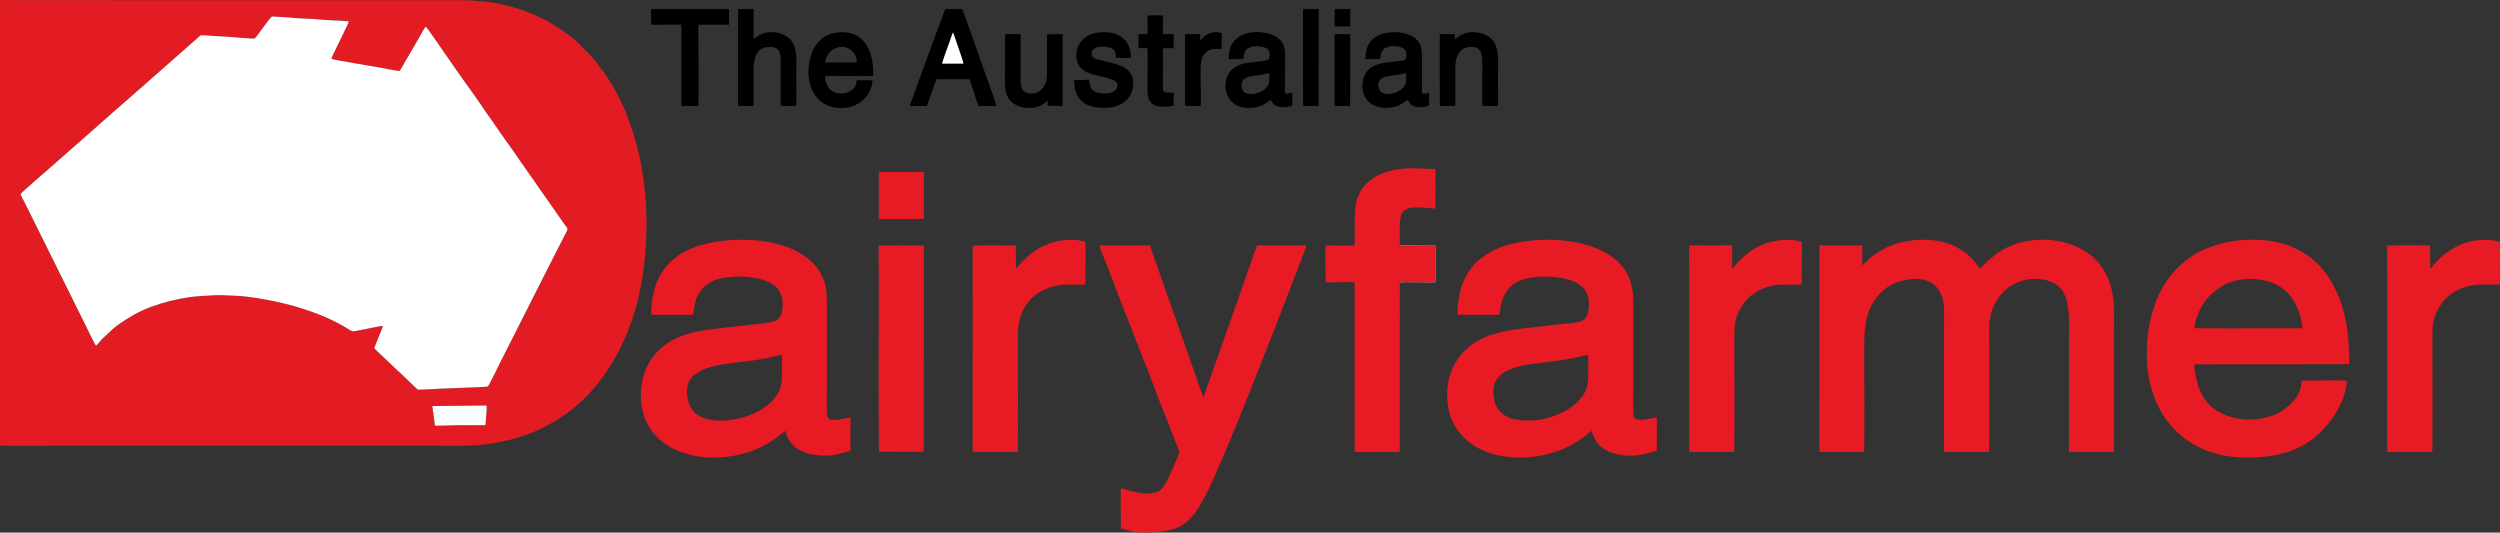 <?xml version="1.0" encoding="UTF-8"?> <svg xmlns="http://www.w3.org/2000/svg" xmlns:xlink="http://www.w3.org/1999/xlink" xmlns:xodm="http://www.corel.com/coreldraw/odm/2003" xml:space="preserve" width="52.85mm" height="11.259mm" version="1.1" style="shape-rendering:geometricPrecision; text-rendering:geometricPrecision; image-rendering:optimizeQuality; fill-rule:evenodd; clip-rule:evenodd" viewBox="0 0 3042.59 648.19"><rect x="0" y="0" width="3042.59" height="648.19" fill="#333333" stroke="none"/> <defs> <style type="text/css"> .fil3 {fill:black} .fil0 {fill:#E31C24} .fil2 {fill:#E81A23} .fil5 {fill:#F78897} .fil4 {fill:#FCFEFE} .fil1 {fill:white} </style> </defs> <g id="Layer_x0020_1">  <g id="_2415611617376"> <path class="fil0" d="M529.3 517.66l-3.18 -23.47 66.03 -0.67c0.72,1.98 -0.82,16.89 -1.01,20.1 -0.13,2.19 0.4,3.71 -1.56,3.87l-16.59 0.05c-7.01,0 -15.22,-0.25 -22.11,0.16l-16.21 0.38c-0.84,0.03 -1.74,0.06 -2.58,0.06 -0.28,0.01 -1.24,0 -1.47,-0.04l-1.31 -0.44zm-126.08 -446.16c1.92,1.28 52.47,9.46 61.99,11.23 4.67,0.87 17.36,3.5 21.19,3.58 1.15,-1.39 3.09,-5.03 4.05,-6.71 1.29,-2.27 2.6,-4.51 3.93,-6.76l15.72 -27.02c1.5,-2.6 6.54,-11.99 8,-13.48 1.59,0.88 17.16,23.78 18.53,25.79 3,4.41 6.03,8.76 9.07,13.03 6.1,8.59 11.95,17.51 18.2,26.02 5.73,7.79 22.41,31.36 27.32,39 1.42,2.22 2.95,4.1 4.6,6.45l13.61 19.55c7.31,10.83 15.55,21.44 22.78,32.48 1.47,2.26 2.98,4.35 4.57,6.49l18.17 26.04c2.99,4.35 6.05,8.64 9.11,12.99l22.76 32.5c1,1.41 4.28,4.96 3.86,6.76 -0.32,1.38 -6.21,12.45 -7.4,14.71 -5.2,9.83 -9.78,19.59 -14.93,29.28l-44.56 88.07c-4.99,9.71 -10,19.5 -14.86,29.36 -1.55,3.13 -14.06,28.9 -15.1,29.44 -2.18,1.13 -60.13,2.42 -68.59,3.3 -3.75,0.39 -7.86,0.33 -11.76,0.49 -6.68,0.28 -4.98,0.12 -8.62,-3.23 -7.17,-6.61 -14.34,-14.24 -21.55,-20.45l-15.46 -14.76c-1.01,-1 -2.23,-2.16 -3.06,-2.83 -1.31,-1.06 -1.93,-1.9 -3.25,-3.02l-6.08 -6.1 10.78 -26.98c-4.04,0.09 -8.6,1.35 -12.52,2.01 -5.04,0.85 -20.61,4.43 -24.41,4.44 -1.61,0 -7.59,-4.08 -9.33,-5.12 -23.55,-14.16 -56.51,-25.16 -83.98,-30.94 -15.34,-3.23 -34.53,-6.75 -50.72,-7.24 -9.21,-0.28 -18.45,-1.19 -27.7,-0.37 -9.19,0.8 -17.49,0.71 -26.66,2.11 -17.66,2.68 -30.78,6.02 -46.29,11.55 -14.36,5.13 -26.79,12.53 -37.62,19.86 -3.53,2.4 -7.08,4.99 -10.02,7.67l-13.13 12.28c-1.4,1.43 -5.5,6.98 -6.95,7.7 -1.28,-0.78 -10.24,-19.75 -11.62,-22.57l-74.52 -150.2c-1.74,-3.45 -4.59,-8.24 -5.76,-11.73 1.07,-2 31.48,-28.07 35.74,-31.85l28.21 -24.84c2.69,-2.28 5.27,-4.67 7.87,-6.88l16.05 -14.14c13.31,-12.09 26.8,-23.4 40.2,-35.34 10.59,-9.44 21.24,-18.7 31.97,-28.09l56.21 -49.52c1.12,-1.04 2.37,-2.74 4.6,-2.74l35.69 2.25c3.17,0.33 27.16,2.35 28.42,1.77 1.18,-0.55 6.89,-8.79 8.09,-10.32 3.65,-4.65 8.07,-11.28 11.96,-15.69 1.27,-1.43 5.59,-0.43 7.59,-0.32 5.56,0.29 12.18,0.41 17.55,1.07 11.1,1.35 23.33,0.96 34.6,2.22 11.38,1.28 23.34,0.82 34.69,2.2 0.22,1.69 -4.02,9.27 -4.93,11.4 -2.53,5.88 -15.45,30.95 -16.26,34.13zm-403.22 470.82c6.12,0.5 58.54,0.08 66.04,0.08 154.24,0 308.48,0 462.73,0 20.97,0 43.86,0.94 64.13,-1.9 37.37,-5.24 65.58,-15.66 95.45,-36.43 12.73,-8.87 25.42,-20.76 34.62,-31.7 47.24,-56.11 63.73,-126.44 63.81,-200.82 0.06,-61.69 -15.13,-131 -50.06,-181.06l-10.54 -14.14c-8.37,-10.03 -10.69,-12.24 -19.84,-21.42 -15.29,-15.33 -39.97,-30.7 -60.59,-38.89 -14.65,-5.81 -35.15,-12.03 -52.16,-13.64 -10.68,-1.01 -20.18,-2.11 -31.3,-2.12l-529.05 -0.09c-10.77,0 -22.57,-0.46 -33.21,0.03l-0.05 542.09z"></path> <path class="fil1" d="M403.22 71.5c0.82,-3.18 13.74,-28.24 16.26,-34.13 0.91,-2.12 5.15,-9.71 4.93,-11.4 -11.35,-1.38 -23.3,-0.92 -34.69,-2.2 -11.27,-1.26 -23.5,-0.88 -34.6,-2.22 -5.37,-0.66 -12,-0.77 -17.55,-1.07 -2,-0.11 -6.32,-1.12 -7.59,0.32 -3.89,4.41 -8.31,11.04 -11.96,15.69 -1.2,1.53 -6.91,9.77 -8.09,10.32 -1.26,0.58 -25.25,-1.45 -28.42,-1.77l-35.69 -2.25c-2.23,0 -3.48,1.7 -4.6,2.74l-56.21 49.52c-10.73,9.4 -21.38,18.65 -31.97,28.09 -13.4,11.93 -26.89,23.25 -40.2,35.34l-16.05 14.14c-2.6,2.2 -5.18,4.6 -7.87,6.88l-28.21 24.84c-4.26,3.79 -34.67,29.86 -35.74,31.85 1.17,3.49 4.02,8.28 5.76,11.73l74.52 150.2c1.38,2.82 10.35,21.79 11.62,22.57 1.46,-0.72 5.56,-6.28 6.95,-7.7l13.13 -12.28c2.94,-2.69 6.49,-5.27 10.02,-7.67 10.83,-7.33 23.26,-14.73 37.62,-19.86 15.5,-5.53 28.63,-8.87 46.29,-11.55 9.17,-1.39 17.47,-1.31 26.66,-2.11 9.25,-0.81 18.49,0.1 27.7,0.37 16.19,0.48 35.38,4.01 50.72,7.24 27.47,5.79 60.44,16.78 83.98,30.94 1.74,1.04 7.72,5.12 9.33,5.12 3.8,-0.01 19.37,-3.59 24.41,-4.44 3.92,-0.66 8.49,-1.92 12.52,-2.01l-10.78 26.98 6.08 6.1c1.32,1.12 1.95,1.96 3.25,3.02 0.83,0.66 2.05,1.83 3.06,2.83l15.46 14.76c7.21,6.21 14.38,13.84 21.55,20.45 3.64,3.35 1.93,3.51 8.62,3.23 3.89,-0.16 8,-0.1 11.76,-0.49 8.47,-0.89 66.41,-2.17 68.59,-3.3 1.04,-0.54 13.55,-26.32 15.1,-29.44 4.86,-9.85 9.87,-19.65 14.86,-29.36l44.56 -88.07c5.16,-9.69 9.73,-19.45 14.93,-29.28 1.19,-2.26 7.08,-13.33 7.4,-14.71 0.42,-1.8 -2.86,-5.35 -3.86,-6.76l-22.76 -32.5c-3.06,-4.36 -6.11,-8.65 -9.11,-12.99l-18.17 -26.04c-1.59,-2.14 -3.09,-4.23 -4.57,-6.49 -7.23,-11.04 -15.47,-21.65 -22.78,-32.48l-13.61 -19.55c-1.65,-2.34 -3.18,-4.23 -4.6,-6.45 -4.9,-7.64 -21.58,-31.21 -27.32,-39 -6.25,-8.5 -12.1,-17.43 -18.2,-26.02 -3.04,-4.28 -6.07,-8.62 -9.07,-13.03 -1.38,-2.01 -16.94,-24.91 -18.53,-25.79 -1.46,1.49 -6.49,10.89 -8,13.48l-15.72 27.02c-1.33,2.25 -2.64,4.48 -3.93,6.76 -0.96,1.69 -2.9,5.32 -4.05,6.71 -3.83,-0.08 -16.52,-2.71 -21.19,-3.58 -9.52,-1.77 -60.07,-9.95 -61.99,-11.23z"></path> <path class="fil2" d="M2266.5 322.88l-0.07 -24.17 -52.14 -0.01 -0.05 251.25 54.5 0.09c0.55,-2.88 0.13,-126.81 0.13,-129.64 0.05,-20.13 1.94,-39.04 11.42,-53.36 9.38,-14.17 21.08,-22.68 38.53,-26.26 18.42,-3.79 36.07,-0.63 43.89,18.15 3.77,9.04 3.3,18.58 3.3,29.05 0,11.56 -0.41,158.34 0.12,161.99l54.69 0.09c0.47,-3.79 0.1,-125.74 0.1,-129.28 0,-23.09 -1.66,-37.65 9.31,-55.21 7.69,-12.3 19.8,-22.82 39.14,-25.71 9.14,-1.36 20.85,0.16 28.17,3.6 7.61,3.59 12.4,8.61 15.78,16.64 6.54,15.54 4.66,41.65 4.66,60.3l0 113.47c0,4.74 -0.4,11.54 0.06,16.02l54.65 0.16c0.59,-3.12 0.16,-162.27 0.16,-171.28 0,-25.09 -6.47,-46.38 -22.52,-63.05 -9.02,-9.36 -23.99,-17.05 -36.69,-20.43 -23.61,-6.28 -51.47,-4.27 -72.3,6.58 -6.63,3.45 -12.18,7.2 -17.04,11.34l-7.6 6.76c-2.01,1.67 -5.36,6.09 -7.46,6.8 -7.97,-11.57 -13.81,-18.01 -26.84,-25.48 -22.95,-13.15 -61.73,-12.04 -85.97,-0.25 -9.3,4.53 -16.04,9.19 -23.43,15.63 -0.92,0.81 -5.6,5.97 -6.5,6.22z"></path> <path class="fil2" d="M1932.91 431.66c0.32,7.91 0.02,16.49 0.02,24.47 0.02,15.79 -3.3,23.62 -14.46,34.3 -3.52,3.37 -9.25,7.63 -14.46,10.23 -10.67,5.33 -23.64,10.2 -37.53,10.93 -22.3,1.18 -43.31,-2.44 -47.98,-25.18 -4.89,-23.77 7.2,-34.46 30.68,-40.58 12.49,-3.26 29.05,-4.51 42.39,-6.26 6.98,-0.92 14.12,-2.08 20.95,-3.32l20.39 -4.59zm-158.85 -48.55l50.33 -0.01c0.91,-2.08 1.26,-7.32 1.84,-9.97 3.6,-16.11 10.42,-27.18 26.35,-32.6 17.44,-5.94 45.97,-4.88 61.6,1.58 11.44,4.72 19.53,12.3 19.62,27.81 0.14,25.92 -13.95,21.69 -34.36,24.62 -3.22,0.46 -6.93,0.97 -10.47,1.3 -6.95,0.64 -14.3,1.72 -21.37,2.41 -28.5,2.77 -54.31,6 -74.7,20.03 -16.9,11.62 -31.76,32.13 -31.67,62.54 0.09,30.93 15.15,50.24 32.94,61.65 30.91,19.81 80.09,18.17 114.44,1.1 7.31,-3.64 15.33,-8.77 21.57,-13.81l6.69 -5.44c2.01,2.67 2.79,21.36 29.72,28.07 13.47,3.36 25.18,2.73 38.26,-0.64 2.87,-0.74 9.22,-2.22 11.5,-3.2l0.14 -40.52c-7.05,0.58 -24.84,6.78 -27.98,-0.75 -1.39,-3.33 -0.7,-28.14 -0.7,-33.82l0 -104.26c0,-20.61 -4.06,-36.49 -18.71,-50.64 -31.3,-30.26 -99.37,-32.37 -139.26,-18.84 -25.72,8.72 -44.53,25.64 -52.05,52.25 -1.95,6.88 -4.97,23.67 -3.71,31.15z"></path> <path class="fil2" d="M951.53 431.6c0.44,2.79 0.13,9.21 0.11,12.37 -0.06,12.03 1.16,22.45 -3.77,32.61 -5.01,10.33 -14.57,18.23 -25.02,23.98 -19.69,10.83 -59.37,18.22 -77.1,1.85 -9.29,-8.58 -12.11,-26.68 -7.33,-37.63 9.2,-21.06 51.33,-22.42 72.68,-25.31 7.01,-0.95 14.04,-2.2 20.98,-3.38l19.45 -4.5zm-158.92 -48.5l50.63 -0.01c1.91,-8.05 2.19,-18.56 8.15,-27.29 8.99,-13.19 21.19,-17.62 39.92,-18.96 13.09,-0.94 30.83,0.88 41.74,5.31 11.53,4.69 19.37,12.53 19.42,28.13 0.07,22.68 -11.02,21.3 -23.97,23.19 -13.87,2.03 -28.42,3.03 -42.39,4.8 -30.35,3.83 -52.05,4.76 -74.59,20.08 -20.71,14.09 -31.66,36.55 -31.6,62.83 0.17,75.19 89.51,90.93 147.56,62.35 5.43,-2.67 10.11,-5.78 14.75,-8.84l13.53 -10.33c1.46,3.61 1.09,5.17 4.01,10.29 5.43,9.53 13.85,14.73 25.35,17.73 7.27,1.89 18.51,2.57 26.28,1.8 4.48,-0.44 7.95,-1.31 11.98,-2.44 3.62,-1.01 8.47,-2.01 11.6,-3.12l0.12 -40.63c-7.35,0.59 -24.81,7.25 -27.9,-0.88 -1.62,-4.28 -0.86,-27.27 -0.86,-33.68l0 -104.26c-0.02,-11.96 -0.38,-20.03 -4.59,-30.13 -7.09,-16.99 -18.93,-26.6 -34.99,-34.64 -31.53,-15.8 -83.42,-16.05 -118.33,-4.63 -18.8,6.15 -31.67,16.18 -40.85,28.77 -8.2,11.25 -11.95,23.81 -14.06,37.94 -0.5,3.35 -1.37,13.38 -0.9,16.6z"></path> <path class="fil2" d="M2670.86 399.31c0.27,-7.74 4.33,-18.14 7.43,-24.06 5.45,-10.39 12.93,-17.98 22.38,-24.77 23.78,-17.08 64.1,-13.59 82.56,4.96 10.84,10.9 17.97,27.86 18.77,44.02 -10.77,0.37 -22.07,0.06 -32.88,0.06 -7.97,0 -94.78,0.45 -98.26,-0.21zm185.51 63.91c-6.64,-0.52 -36.88,-0.1 -46.73,-0.09 -2.83,0 -8.17,-0.56 -8.61,0.86 -0.39,1.3 -0.37,5.96 -1,8.33 -2.87,10.78 -12.51,20.63 -20.79,26.37 -27.92,19.38 -75.91,15.09 -95.5,-12.08 -2.54,-3.52 -4.86,-7.63 -6.7,-12.11 -2.48,-6.03 -7.33,-23.74 -6.13,-31.11l188.01 -0.14c0.77,-5.08 -0.49,-23.79 -0.9,-29.87 -2.64,-39.23 -18.69,-82.84 -52.1,-104.22 -12.71,-8.14 -28.22,-14.39 -46.26,-16.4 -38.6,-4.32 -75.17,5.18 -99.03,23.95 -25.82,20.32 -39.07,47.86 -45.02,79.91 -3.25,17.51 -3.94,40.28 -1.2,58.05 3.12,20.26 10.71,40.95 22,56.06 16.79,22.48 37.52,35.96 66.59,42.84 17.1,4.05 39.84,4.06 57.73,1.75 33.98,-4.39 59.73,-19.87 78.34,-46.91 8.03,-11.66 15.98,-27.73 17.31,-45.18z"></path> <path class="fil2" d="M1364.19 594.14c-0.52,3.7 -0.2,47.97 0.21,48.68 0.81,1.03 12.87,3.82 13.99,4.08 11.78,2.76 38.01,0.74 49.19,-2.65 13.22,-4.01 23.18,-13.95 29.81,-24.34 12.6,-19.75 20.45,-39.45 29.86,-61.13 22.23,-51.25 41.93,-103 62.53,-154.83 6.97,-17.54 13.36,-34.87 20.18,-52.41 1.36,-3.51 19.72,-50.33 20.05,-52.86l-60.2 0.01 -65.06 184.46c-0.81,-0.52 -1.1,-1.57 -1.44,-2.57 -0.37,-1.09 -0.66,-2.08 -1,-3.05l-30.37 -86.42c-5.44,-15.43 -10.93,-30.63 -16.17,-46.08 -2.69,-7.94 -14.48,-39.91 -16.19,-46.38l-61.76 0.04c0.4,2.08 6.82,17.97 8.15,21.45 2.78,7.33 5.61,14.14 8.37,21.48 10.81,28.68 22.37,57.09 33.41,85.95 5.42,14.15 11.74,29.12 16.71,42.98 4.36,12.18 11.65,29.98 16.63,42.69l12.49 32.1c2.42,6.32 2.31,4.69 -0.37,10.95 -4.37,10.15 -8.62,21.02 -13.97,30.62 -2.16,3.89 -3.4,5.74 -6.31,8.79 -8.05,8.47 -31.44,3.98 -43.15,0.2 -1.45,-0.47 -4.46,-1.66 -5.57,-1.77z"></path> <path class="fil2" d="M1703.61 343.97c0.39,-0.53 -0.63,-0.88 2.62,-0.8 6.97,0.18 38.62,0.26 40.27,-0.14 0.67,-2.06 0.55,-39.44 0.22,-44.1l-41.96 0.02c-2.15,-0.22 -0.58,-0.01 -1.2,-0.61 -0.24,-7.32 -0.03,-15 -0.03,-22.36 -0.01,-17.75 4.05,-24.05 22.23,-23.56 3.76,0.1 7.28,0.13 10.9,0.51 2.9,0.31 7.62,0.94 10.31,0.81l0.05 -47.9c-15.52,-0.23 -30.78,-2.38 -46.14,0.28 -13.95,2.41 -25.85,6.8 -34.28,14.03 -17.96,15.4 -17.92,32.87 -17.92,54.36 0,3.55 0.56,22.38 -0.35,23.9 -1.95,1.08 -29.9,0.06 -35.05,0.35 -0.5,7.8 -0.07,23.94 -0.07,33.22 0,1.84 0,3.68 0.01,5.53 0.01,0.99 -0.01,1.97 -0.01,2.96l0.25 2.48c0.02,0.09 0.06,0.22 0.1,0.32 3.61,1.17 30.18,-0.65 34.99,0.37l0.15 206.34c6.93,0.66 31.04,0.08 40.97,0.08 3.35,0 10.93,0.39 13.78,-0.2l0.17 -205.88z"></path> <path class="fil2" d="M1236.37 326.53l0.02 -27.6c-2.19,-0.6 -48.09,-0.58 -52.55,-0.14l-0.02 251.14 54.84 0.12c0.59,-2.81 0.15,-140.4 0.15,-142.91 0,-33.17 19.22,-53.91 47.47,-59.65 5.26,-1.07 11.34,-1.21 16.91,-1.21 5.14,0.01 13.08,0.47 17.88,-0.11l0.11 -51.63c-16.19,-5.73 -36.97,-1.85 -50.83,4.6 -11.38,5.3 -18.27,11.29 -26.29,19.39 -2.03,2.06 -6.26,7.37 -7.67,8.01z"></path> <path class="fil2" d="M2108.08 326.61l0.02 -27.72c-4.21,-0.91 -20.63,-0.2 -26.07,-0.2 -8.09,0 -18.4,-0.56 -26.22,0.1 -0.38,10.2 -0.03,21.07 -0.03,31.34l0 211.84c0,1.35 0.01,2.71 0,4.05l0.19 3.59c0.02,0.09 0.05,0.21 0.09,0.32l54.59 0.12c0.56,-3.91 0.13,-138.95 0.14,-142.91 0.02,-12.25 1.23,-19.84 6.18,-29.53 8.38,-16.45 23.01,-26.76 41.32,-30.14 11.74,-2.16 23.01,-0.22 34.52,-1.27l0.16 -51.76c-4.32,-1 -7.88,-2.3 -12.59,-2.49 -21.44,-0.87 -41.36,5.35 -56.87,19.25l-7.8 7.3c-1.51,1.5 -2.28,2.65 -3.64,4.1 -1.31,1.41 -2.26,3.1 -3.98,4.01z"></path> <path class="fil2" d="M2957.6 326.63l0.03 -27.7c-2.56,-0.71 -47.13,-0.54 -52.26,-0.16 -0.32,10.24 0,21.05 0,31.36l0 156.95c0,7.78 -0.71,60.23 0.26,62.83l54.54 0.13c0.6,-3.86 0.14,-139.31 0.14,-142.91 0,-12.3 1.36,-19.8 6.21,-29.54 8.23,-16.55 23.17,-26.64 41.32,-30.14 11.22,-2.16 23.05,-0.57 34.54,-1.23l0.2 -51.84c-4.54,-0.78 -7.6,-2.25 -12.65,-2.44 -13.59,-0.49 -26.4,1.36 -38.35,7.17 -7.15,3.47 -13.51,7.66 -18.54,12.04 -6.56,5.71 -6.78,6.67 -11.43,11.4 -1.38,1.39 -2.04,3.22 -4.01,4.06z"></path> <path class="fil2" d="M1069.86 549.81l54.34 0.03 0.18 -250.9c-1.99,-0.54 -49.95,-0.48 -54.79,-0.17 -0.67,9.63 -0.07,21.5 -0.07,31.37 0,32.99 -0.54,217.73 0.33,219.68z"></path> <path class="fil3" d="M1146.54 77.4c-0.02,-1.55 8.26,-24.1 9.93,-28.83 0.99,-2.81 2.19,-6.7 3.41,-9.25l6.59 18.96c0.96,2.94 6.07,17.25 6.02,19.07l-25.94 0.04zm-39.54 51.66l21.15 -0.05c2.15,-5.41 10.42,-30.71 11.83,-32.73l39.72 0.02c1.58,2.3 8.79,26.97 11.15,32.65l22.09 0.08c-0.49,-2.44 -19.23,-54.42 -20.85,-59.16 -0.99,-2.92 -20.04,-57.3 -21.16,-58.83l-20.59 0.05c-7.42,19.41 -14.31,39.06 -21.68,58.67l-21.67 59.3z"></path> <path class="fil3" d="M1544.83 89.1c0.16,4.28 0.51,10.19 -1.05,13.74 -4.56,10.38 -23.85,15.04 -30.05,8.66 -2.37,-2.44 -7.24,-14.29 6.02,-17.96 3.95,-1.09 8.49,-1.59 12.6,-2.18l12.49 -2.27zm-49.42 -17.12l17.78 0.02c0.88,-11.46 4.4,-14.42 14.17,-15.79 3.62,-0.51 9.82,0.57 12.79,1.96 3.27,1.53 5.55,4.95 5.01,9.95 -0.69,6.35 -3.37,5.18 -9.01,6.07 -14.13,2.22 -25.9,1.42 -35.85,9.48 -15.65,12.67 -12.31,51.74 25.2,47.29 6.25,-0.74 11.54,-2.85 16.37,-6.09 1.86,-1.25 2.89,-2.44 4.47,-3.41 1.47,1.15 2.01,6.52 10.43,8.51 4.82,1.15 12.34,0.22 16.03,-1.77l0.07 -15.27c-1.92,0.06 -3.12,0.59 -4.89,0.82 -2.54,0.32 -3.86,0.73 -3.99,-1.68 -0.36,-6.7 0.03,-27.02 0.03,-34.68 0,-7.28 0.75,-15.2 -1.62,-21.61 -1.97,-5.34 -6.49,-9.73 -11.11,-12.09 -16.64,-8.51 -57.05,-8.62 -55.91,28.28z"></path> <path class="fil3" d="M1711.23 88.98c0.6,3.2 0.33,11.3 -0.91,13.87 -5.45,11.25 -24.26,14.62 -30.05,8.63 -1.98,-2.05 -3.74,-7.8 -2.23,-11.78 2.57,-6.78 14.22,-7.42 21.13,-8.36 4.58,-0.63 10.45,-2.15 12.06,-2.35zm-49.31 -17l17.82 0.02c0.84,-10.95 4.01,-14.57 14.47,-15.84 3.44,-0.42 10.06,0.69 12.73,2.11 3.32,1.76 5.27,4.98 4.76,10.23 -0.6,6.07 -4.21,4.86 -9.35,5.72 -14.05,2.37 -25.66,1.21 -35.71,9.63 -14.82,12.42 -12.95,51.3 25.65,47.11 12.27,-1.34 19.53,-9.13 20.83,-9.56 2.31,3.44 3.27,6.99 10.19,8.58 5.01,1.15 12.17,0.18 16.03,-1.74l0.04 -15.3c-3.15,-0.01 -8.48,2.73 -8.84,-0.5 -0.33,-2.94 0.02,-8.58 0.02,-11.82 0,-7.74 0,-15.47 0,-23.21 0,-13.74 1.89,-25.95 -12.71,-33.7 -10.48,-5.57 -27.18,-6.02 -38.62,-1.42 -11.4,4.58 -17.5,13.98 -17.32,29.7z"></path> <path class="fil3" d="M1004.29 76.04c0.16,-5.41 3.67,-10.51 6.27,-13.11 11.04,-11.11 31.08,-6.36 32.33,13.13l-38.6 -0.01zm57.6 21.67l-19.04 -0.05c-1.08,6.67 -2.55,9.36 -6.61,12.31 -8.58,6.23 -21.91,4.93 -27.58,-2.94 -1.77,-2.46 -5.27,-10.33 -4.4,-14.27 2.84,-0.92 49.42,0.25 58.35,-0.3 1.15,-16.39 -3.16,-36.14 -16,-46.58 -12.9,-10.48 -37.51,-7.7 -47.4,2.01 -8.56,8.41 -11.84,14.93 -14.25,27.77 -4.09,21.76 3.32,48.08 27.51,54.43 23.68,6.21 47.81,-7.7 49.42,-32.38z"></path> <path class="fil3" d="M898.26 128.8l18.73 0.05c0.58,-2.31 0.21,-38.5 0.2,-44.09 0,-11.42 2.18,-26 16.58,-27.44 19,-1.91 16.34,11.2 16.34,27.44 0,6.06 -0.42,41.21 0.21,44.08l18.61 0c0.51,-2.73 0.14,-32.04 0.14,-37.45 0,-22.26 4.03,-46.3 -23.6,-51.63 -18.54,-3.58 -26.13,7.5 -28.27,7.71l-0.01 -36.45 -18.91 0.02 -0.03 117.75z"></path> <path class="fil3" d="M1325.69 97.23l-18.47 0.04c0.02,22.72 11.92,33.38 34.28,33.95 11.59,0.29 19.64,-1.65 27.02,-7.29 5.9,-4.51 11.03,-12.53 10.65,-23.7 -0.69,-20.51 -23.08,-22.5 -41.28,-27.31 -4.47,-1.18 -9.56,-2.21 -9.42,-7.69 0.26,-10 17.46,-9.88 24.12,-6.65 4.23,2.06 5.54,5.97 5.46,11.87l18.54 0.07c-0.64,-23.11 -15.47,-32.46 -36.87,-31.24 -14.92,0.85 -25.92,8.71 -29.13,21.94 -1.19,4.89 -0.98,10.56 0.71,15.08 3.17,8.51 11.22,12.25 19.72,14.52 6.22,1.67 22.54,4.93 26.45,7.82 4.24,3.14 2.8,8.78 -0.47,11.57 -3.41,2.91 -8.17,3.75 -13.65,3.6 -12.01,-0.32 -17.63,-4.44 -17.65,-16.59z"></path> <path class="fil3" d="M1770.44 47.84l0.02 -6.28 -18.23 -0.02 0.02 87.25 18.72 0.06c0.6,-2.45 0.22,-38.11 0.21,-43.72 -0.01,-7.74 0.13,-12.45 3.28,-18.7 2.05,-4.09 6.72,-8.49 12.86,-9.14 18.57,-1.98 16.68,12.39 16.68,27.48 0,0.55 -0.41,43.19 0.27,43.84 1.7,0.74 15.51,0.26 18.65,0.24 0.52,-2.85 0.16,-31.96 0.16,-37.45 0,-21.83 4.12,-46.73 -24.23,-51.74 -18.02,-3.18 -26.25,7.73 -28.41,8.19z"></path> <path class="fil3" d="M792.33 29.78c3.81,0.88 29.49,-0.25 36.9,0.26l0.17 98.77 20.49 0.04c0.64,-3.62 0.16,-64.66 0.16,-73.94 0,-4.81 -0.63,-21.38 0.2,-24.85l37.08 -0.07 -0.03 -18.92 -94.94 -0.03 -0.01 18.73z"></path> <path class="fil3" d="M1274.98 122.62l-0.02 6.12 18.17 0.11 0.16 -87.23 -19.11 0.08 0.02 48.23c0,24.12 -19.55,27.27 -27.34,21.68 -4.66,-3.34 -4.72,-10.22 -4.73,-16.15l0.01 -53.89 -18.95 0.01c-0.04,12.45 0.01,24.88 0.01,37.29 0,10.16 -1.15,27.32 1.8,35.83 5.31,15.34 24.6,19.44 38.12,15.12 2.39,-0.77 4.45,-1.76 6.29,-2.93 2.27,-1.45 3.78,-3.28 5.57,-4.27z"></path> <path class="fil2" d="M1069.52 266.5c4.58,0.37 53.17,0.3 54.82,-0.22l0.03 -56.86 -54.78 -0.17 -0.07 57.25z"></path> <path class="fil3" d="M1396.31 41.53l-10.69 0.02 -0.03 17.06 10.84 0.02c0.73,7.08 -0.07,41.37 0.1,52.3 0.32,19.76 14.28,20.72 31.92,17.75l0 -15.91c-16.18,-1.08 -13.01,7.03 -13.01,-37.21 0,-4.11 -0.49,-13.37 0.14,-16.86l12.88 -0.07 0.01 -17.04 -12.82 -0.03c-0.83,-3.51 -0.16,-17.93 -0.22,-22.64 -1.87,-0.43 -17.1,-0.43 -18.87,0.03 -0.16,4.52 0.6,19.54 -0.25,22.59z"></path> <path class="fil3" d="M1604.81 128.85l0.16 -117.79 -19.06 0.01c-0.62,33.06 -0.01,69.19 -0.01,102.81l-0.03 12.56c-0.04,2.16 -0.47,2.4 1.69,2.46 5.57,0.16 11.63,-0.02 17.25,-0.05z"></path> <path class="fil3" d="M1460.51 48.66l0.03 -7.06 -18.17 -0.06c-0.59,14.1 -0.05,29.38 -0.05,43.59 0,6.19 -0.43,40.7 0.2,43.71l18.63 0c1.58,-10.53 -1.81,-48.11 1.53,-57.74 2.01,-5.8 6.54,-9.9 12.66,-11.29 3.63,-0.82 8.31,0.22 11.56,-0.56l-0.01 -18.87c-6.91,-2.74 -15.77,-0.51 -21.2,3.89 -2.57,2.08 -3.75,4.13 -5.18,4.39z"></path> <path class="fil3" d="M1624.55 128.82l18.58 0.03 0.15 -87.24 -18.92 -0.06c-0.13,3.29 -0.48,84.65 0.18,87.27z"></path> <path class="fil4" d="M530.61 518.1c0.23,0.04 1.19,0.05 1.47,0.04 0.84,-0.01 1.74,-0.03 2.58,-0.06l16.21 -0.38c6.89,-0.41 15.1,-0.16 22.11,-0.16l16.59 -0.05c1.96,-0.16 1.43,-1.68 1.56,-3.87 0.2,-3.22 1.73,-18.12 1.01,-20.1l-66.03 0.67 3.18 23.47 1.31 0.44z"></path> <path class="fil1" d="M1146.54 77.4l25.94 -0.04c0.06,-1.82 -5.05,-16.14 -6.02,-19.07l-6.59 -18.96c-1.22,2.55 -2.42,6.44 -3.41,9.25 -1.66,4.73 -9.95,27.28 -9.93,28.83z"></path> <polygon class="fil3" points="1624.31,32.2 1643.3,32.2 1643.28,11.06 1624.4,11.04 "></polygon> <path class="fil5" d="M1703.61 343.97c4.75,-1.11 34.55,0.26 43.4,-0.35 0.6,-1.79 0.6,-43.03 -0.01,-45.03l-43.44 -0.25c0.62,0.6 -0.95,0.39 1.2,0.61l41.96 -0.02c0.33,4.67 0.45,42.04 -0.22,44.1 -1.65,0.41 -33.3,0.32 -40.27,0.14 -3.25,-0.08 -2.23,0.27 -2.62,0.8z"></path> </g> </g> </svg> 